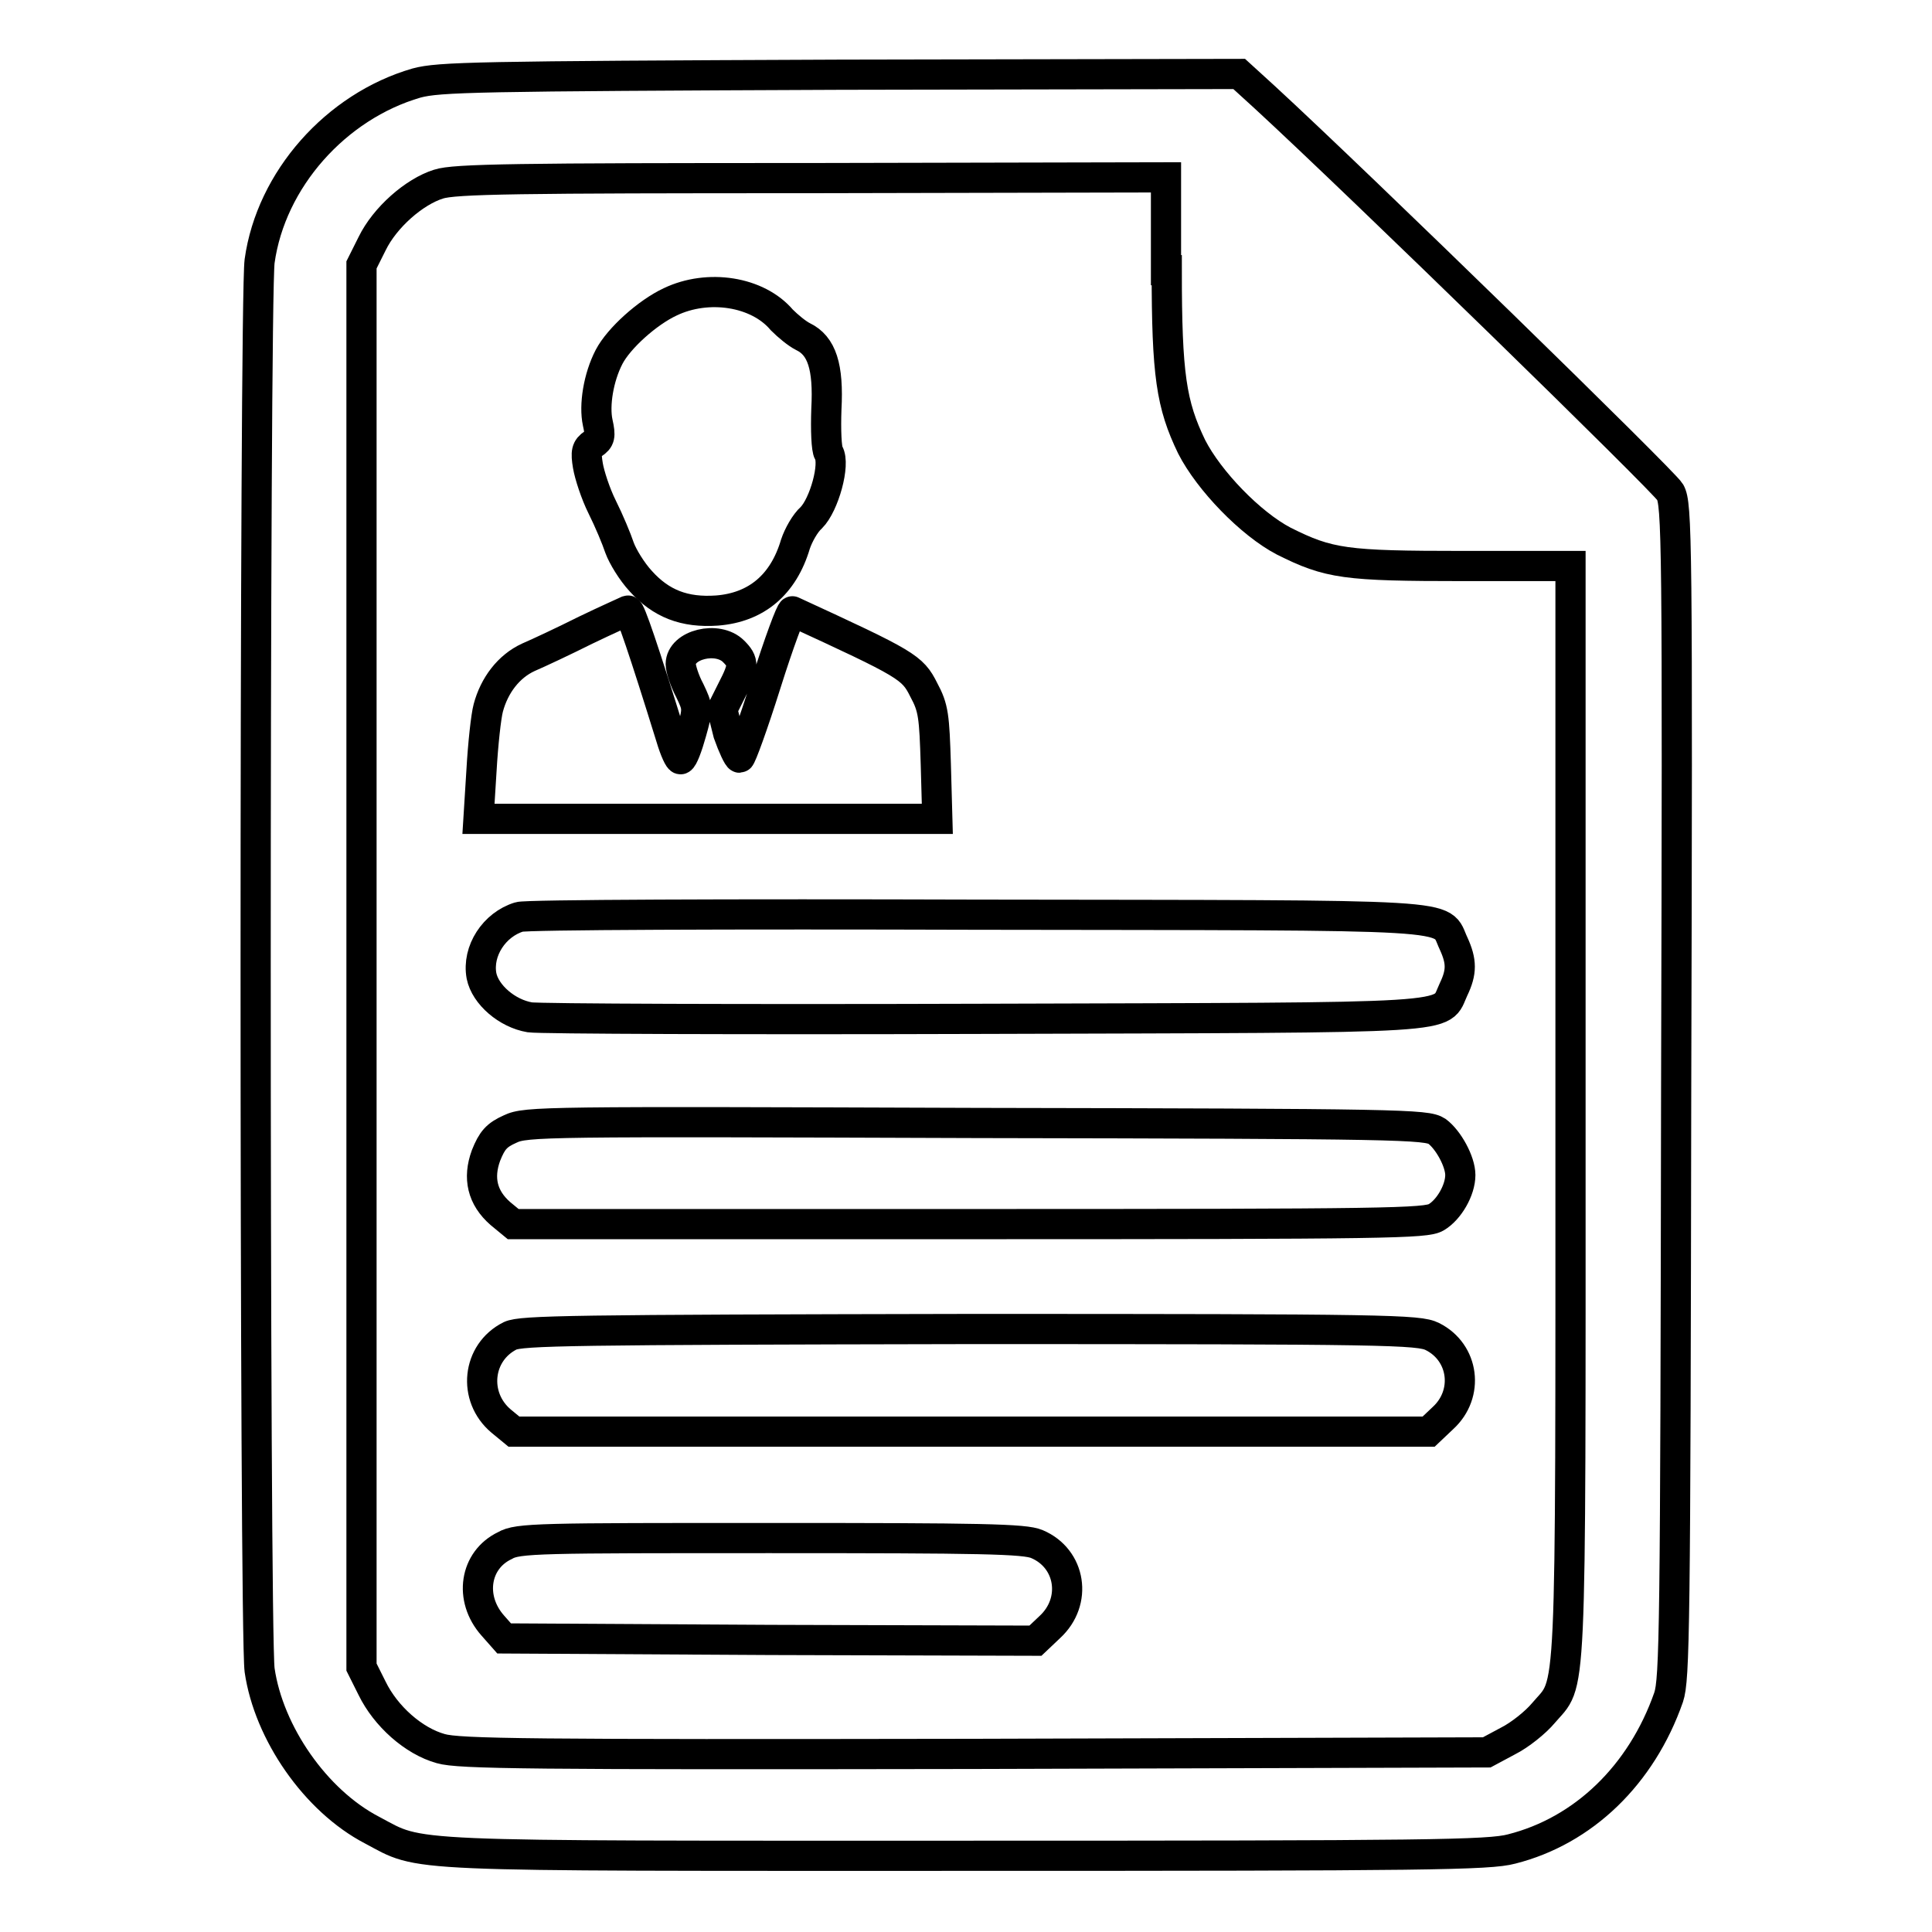 <?xml version="1.0" encoding="utf-8"?>
<!-- Svg Vector Icons : http://www.onlinewebfonts.com/icon -->
<!DOCTYPE svg PUBLIC "-//W3C//DTD SVG 1.1//EN" "http://www.w3.org/Graphics/SVG/1.1/DTD/svg11.dtd">
<svg version="1.1" xmlns="http://www.w3.org/2000/svg" xmlns:xlink="http://www.w3.org/1999/xlink" x="0px" y="0px" viewBox="0 0 256 256" enable-background="new 0 0 256 256" xml:space="preserve">
<g><g><g><path stroke-width="4" fill-opacity="0" stroke="#000000"  d="M55.2,11c-10.7,3.1-19.3,12.8-20.8,23.6c-0.7,5.1-0.7,181.6,0,186.7c1.2,8.3,7.4,17.3,14.9,21.2c6.8,3.6,2.7,3.4,78.8,3.4c61.1,0,69.2-0.1,72.2-0.9c9.5-2.4,17.2-9.8,20.8-20.1c0.8-2.4,0.9-9,1-80.3c0.2-73.5,0.1-77.8-0.8-79.4c-0.8-1.4-41.1-40.7-53.7-52.3l-3.4-3.1l-52.9,0.1C63,10.1,58.2,10.2,55.2,11z M154.6,35.8c0,13.9,0.6,17.8,3.3,23.4c2.3,4.5,7.8,10.2,12.2,12.5c6,3,8.1,3.3,23.8,3.3h14.2v72.4c0,80.4,0.2,75.1-3.6,79.6c-1,1.2-3.1,2.9-4.7,3.7l-2.8,1.5l-67.9,0.2c-59,0.1-68.3,0-70.7-0.7c-3.6-1-7.3-4.3-9.1-8l-1.4-2.8V128V35.1l1.4-2.8c1.7-3.5,5.6-6.9,8.8-7.9c2.1-0.7,10.6-0.8,49.5-0.8l46.9-0.1V35.8z"/><path stroke-width="4" fill-opacity="0" stroke="#000000"  d="M88.8,40c-3,1.4-6.8,4.8-8.1,7.3c-1.4,2.7-2,6.4-1.5,8.7c0.4,1.8,0.3,2.2-0.6,2.8c-0.9,0.6-1,1.1-0.7,2.9c0.2,1.2,1,3.7,1.9,5.5c0.9,1.8,1.9,4.2,2.3,5.4c0.4,1.1,1.6,3.1,2.8,4.4c2.7,3,5.8,4.2,10.1,3.9c5.2-0.4,8.8-3.4,10.4-8.8c0.4-1.2,1.3-2.8,2.1-3.5c1.7-1.7,3.2-7.1,2.3-8.6c-0.3-0.5-0.4-3-0.3-5.8c0.3-5.6-0.6-8.4-3.1-9.6c-0.8-0.4-2-1.4-2.8-2.2C100.4,38.6,93.8,37.6,88.8,40z"/><path stroke-width="4" fill-opacity="0" stroke="#000000"  d="M77.6,83.5c-2.8,1.4-6.2,3-7.6,3.6c-2.6,1.2-4.5,3.7-5.3,6.7c-0.3,1.1-0.7,4.8-0.9,8.3l-0.4,6.4h30.4h30.4l-0.2-7.2c-0.2-6.4-0.3-7.5-1.6-9.9c-1.5-3-2.2-3.4-17.4-10.4c-0.2-0.1-1.8,4.2-3.5,9.6c-1.7,5.4-3.3,9.8-3.5,9.8c-0.2,0-0.9-1.5-1.5-3.2L95.7,94l1.3-2.6c1.6-3.1,1.6-3.7,0.2-5.1c-2.1-2.1-7-0.9-7,1.7c0,0.6,0.5,2.2,1.2,3.5c1.1,2.3,1.1,2.4,0.2,5.6c-0.5,1.8-1.1,3.4-1.4,3.5c-0.2,0.1-0.8-1.2-1.3-2.9c-3.6-11.6-5.4-16.9-5.7-16.8C83,81,80.5,82.1,77.6,83.5z"/><path stroke-width="4" fill-opacity="0" stroke="#000000"  d="M68.8,121.5c-3.3,1-5.6,4.5-5,7.8c0.5,2.5,3.4,5,6.4,5.5c1.3,0.2,28.4,0.3,60.2,0.2c64.5-0.2,60.3,0.1,62.2-3.9c1.1-2.3,1.1-3.7,0-6.1c-1.9-4,2.5-3.7-63.3-3.8C96.9,121.1,69.7,121.2,68.8,121.5z"/><path stroke-width="4" fill-opacity="0" stroke="#000000"  d="M67.6,149.6c-1.8,0.8-2.4,1.5-3.2,3.5c-1.1,3-0.5,5.6,1.9,7.7l1.7,1.4h60.4c55.9,0,60.5-0.1,61.9-0.9c1.7-1,3.2-3.6,3.2-5.6c0-1.8-1.6-4.7-3.1-5.8c-1.4-0.9-4.6-1-61-1.1C72.1,148.6,69.7,148.6,67.6,149.6z"/><path stroke-width="4" fill-opacity="0" stroke="#000000"  d="M67.6,177c-4.4,2.2-5,8.1-1.2,11.3l1.7,1.4h60.6h60.6l1.9-1.8c3.5-3.2,2.8-8.7-1.4-10.8c-1.8-0.9-5.8-1-61.2-1C75.7,176.2,69.1,176.3,67.6,177z"/><path stroke-width="4" fill-opacity="0" stroke="#000000"  d="M66.9,204.8c-4,1.9-4.8,7-1.6,10.6l1.5,1.7l35.2,0.2l35.2,0.1l1.9-1.8c3.7-3.4,2.8-9.1-1.7-11c-1.6-0.7-7.4-0.8-35.3-0.8C71.5,203.8,68.6,203.8,66.9,204.8z"/></g></g></g>
</svg>